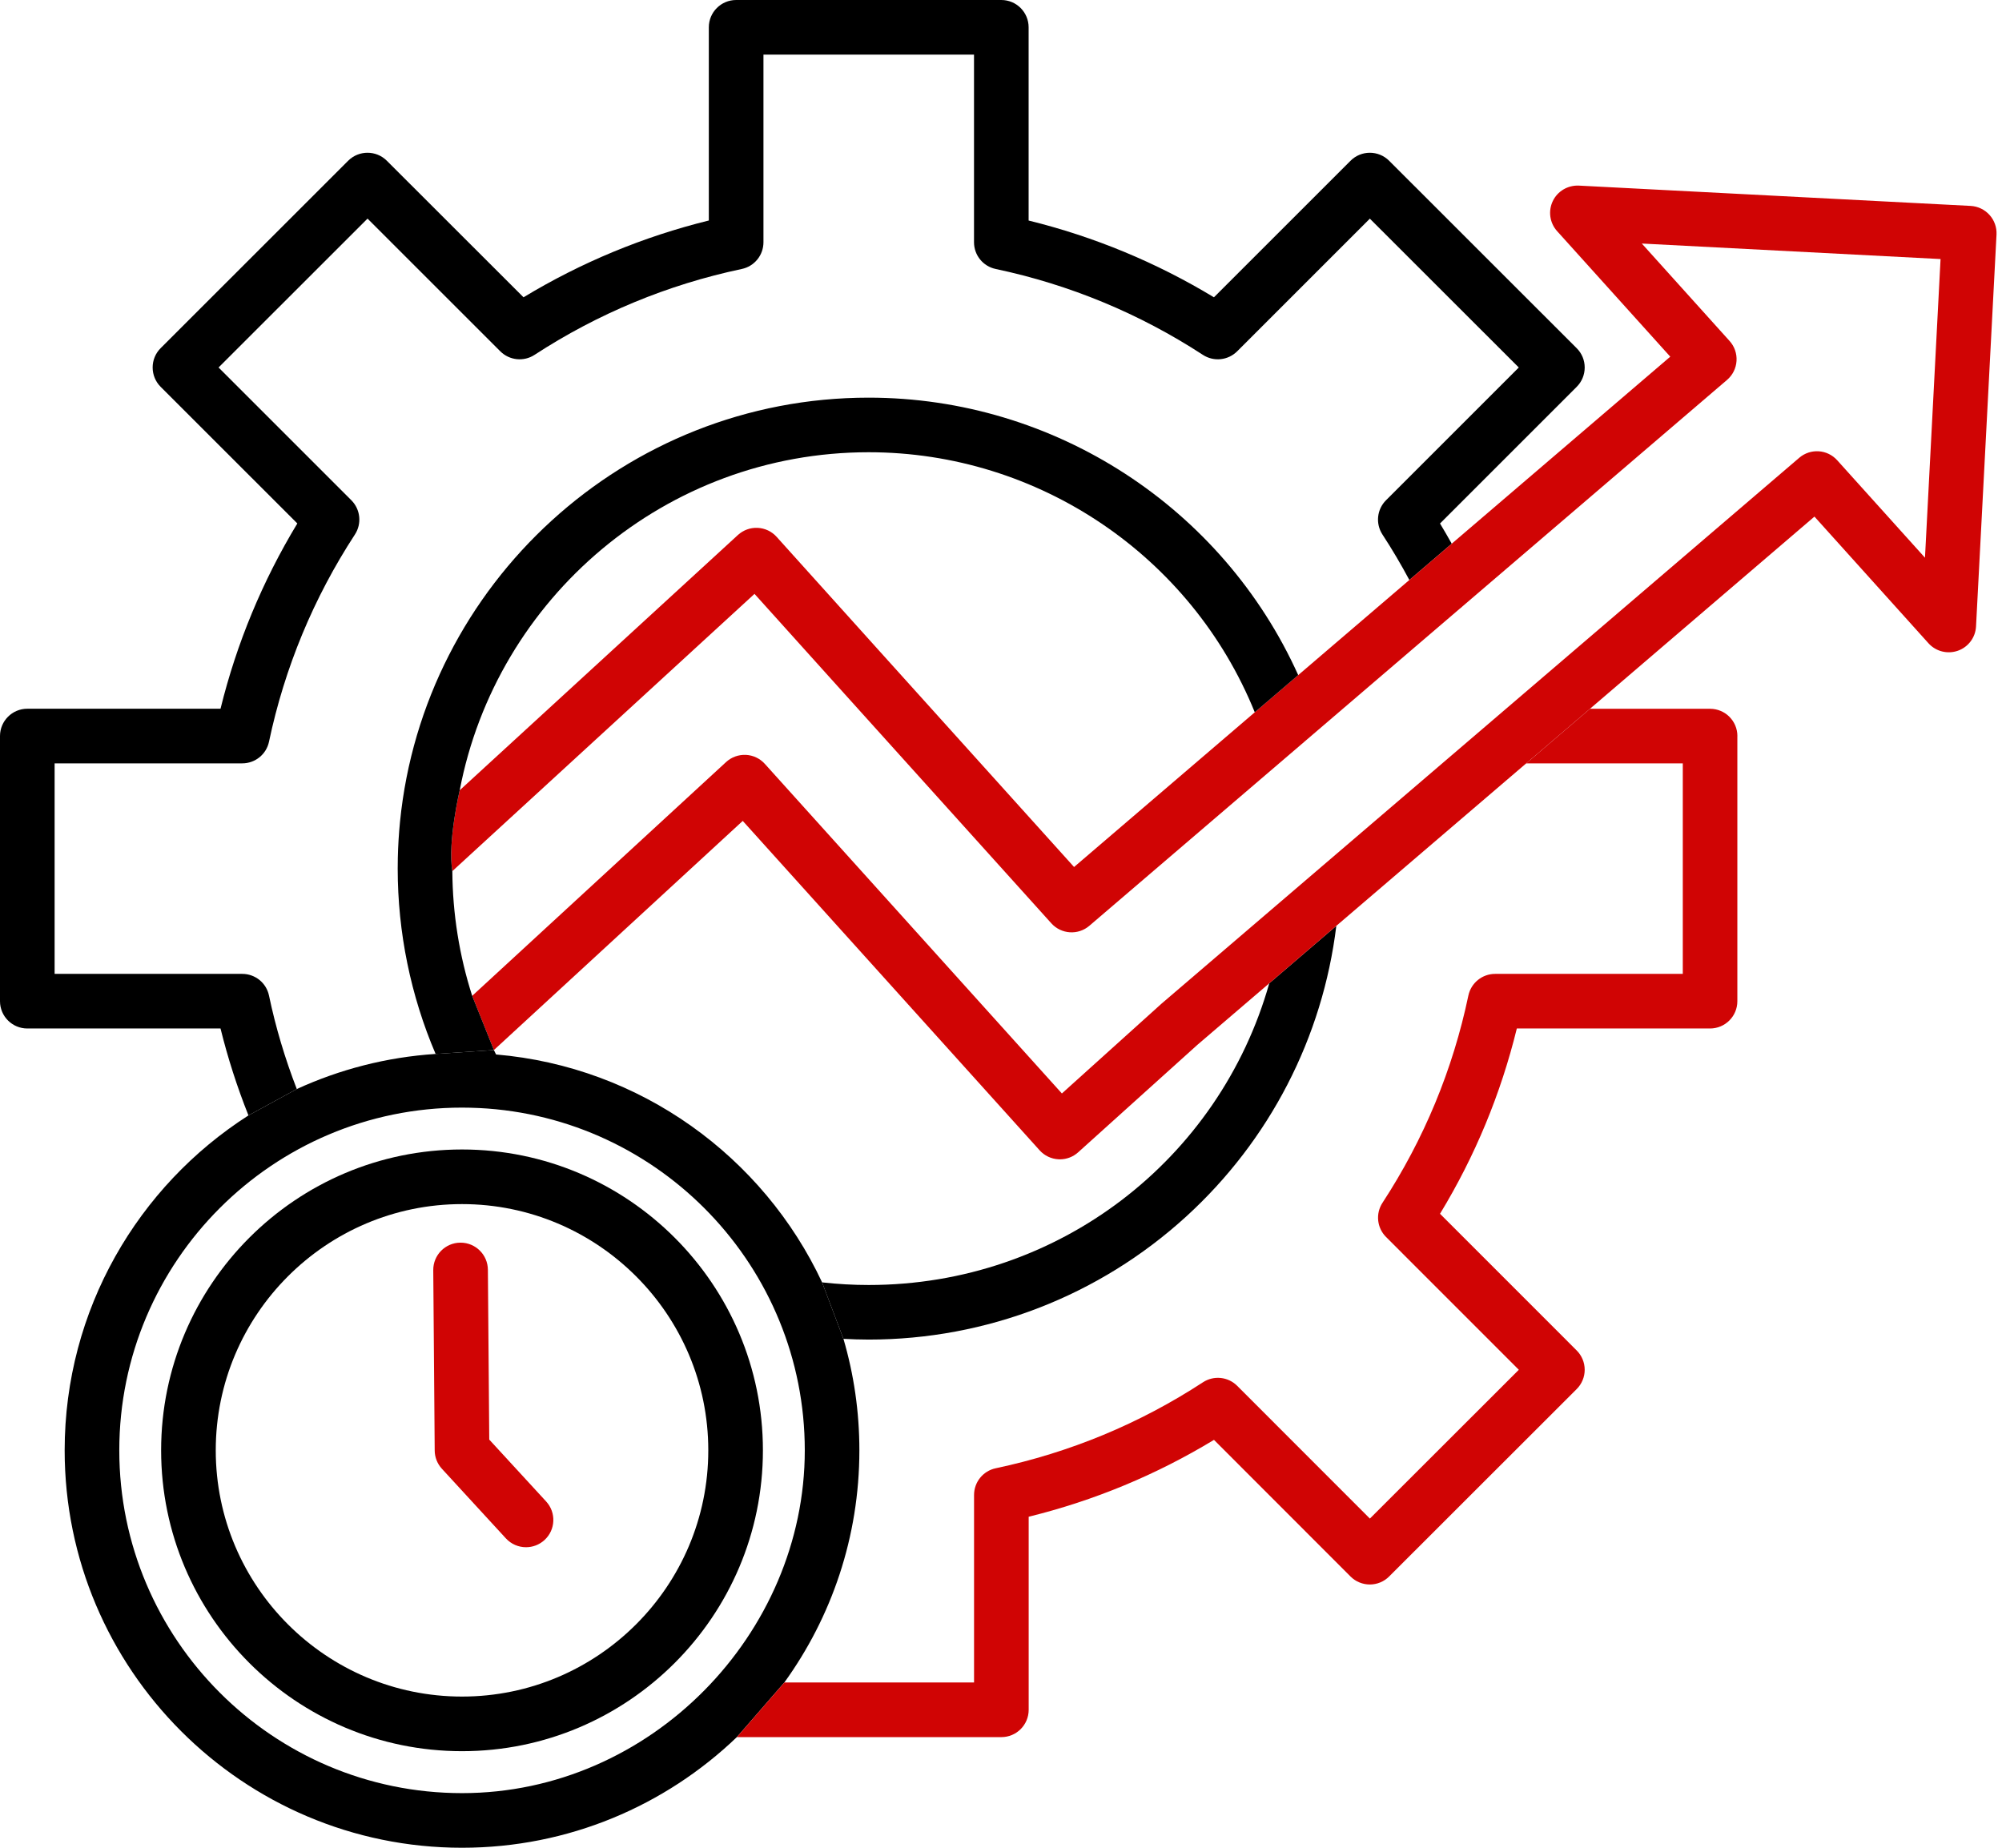 <svg xmlns="http://www.w3.org/2000/svg" width="104" height="96" viewBox="0 0 104 96" fill="none"><g clip-path="url(#clip0_544_811)"><path d="M28.371 78.009C28.901 78.585 28.864 79.483 28.286 80.012C28.014 80.262 27.669 80.386 27.326 80.386C26.942 80.386 26.56 80.231 26.28 79.927L22.956 76.31C22.718 76.05 22.584 75.713 22.582 75.362L22.507 65.991C22.501 65.208 23.13 64.568 23.914 64.562C23.918 64.562 23.922 64.562 23.926 64.562C24.703 64.562 25.338 65.189 25.345 65.969L25.416 74.794L28.371 78.009Z" fill="#D00404"></path><path d="M43.815 69.559L42.707 66.626C39.65 60.099 33.277 55.425 25.769 54.785C25.73 54.71 25.694 54.633 25.657 54.556L22.629 54.757C20.072 54.925 17.638 55.563 15.418 56.581L12.907 57.952C7.171 61.621 3.359 68.049 3.359 75.352C3.359 86.737 12.618 96 24.001 96C29.536 96 34.566 93.81 38.278 90.252L40.744 87.415C43.196 84.019 44.643 79.852 44.643 75.352C44.643 73.341 44.355 71.398 43.815 69.559ZM24.001 93.162C14.183 93.162 6.197 85.174 6.197 75.352C6.197 65.53 14.183 57.546 24.001 57.546C24.281 57.546 24.559 57.554 24.837 57.566C24.852 57.566 24.866 57.57 24.882 57.57C24.886 57.57 24.89 57.568 24.894 57.568C34.3 58.035 41.807 65.833 41.807 75.352C41.807 84.871 33.819 93.162 24.001 93.162Z" fill="black"></path><path d="M69.419 48.103C68.713 53.902 65.957 59.248 61.613 63.211C57.097 67.329 51.243 69.598 45.126 69.598C44.692 69.598 44.253 69.582 43.815 69.559L42.706 66.626C43.514 66.716 44.324 66.762 45.126 66.762C54.986 66.762 63.346 60.247 65.936 51.087L69.419 48.103Z" fill="black"></path><path d="M81.908 20.096L74.806 27.198C75.015 27.545 75.218 27.896 75.415 28.247L73.213 30.133C72.784 29.331 72.318 28.539 71.814 27.768C71.449 27.206 71.526 26.465 72.001 25.99L78.898 19.093L71.161 11.36L64.268 18.253C63.793 18.726 63.052 18.803 62.49 18.438C59.194 16.29 55.571 14.788 51.722 13.974C51.067 13.836 50.598 13.258 50.598 12.586V2.837H39.66V12.586C39.66 13.258 39.191 13.836 38.536 13.974C34.689 14.786 31.066 16.288 27.766 18.438C27.206 18.803 26.465 18.726 25.99 18.253L19.093 11.358L11.354 19.093L18.251 25.99C18.726 26.465 18.803 27.206 18.438 27.768C16.288 31.066 14.786 34.689 13.974 38.536C13.836 39.191 13.256 39.66 12.586 39.66H2.837V50.598H12.586C12.921 50.598 13.233 50.716 13.481 50.915C13.727 51.116 13.905 51.398 13.974 51.724C14.319 53.373 14.805 54.998 15.418 56.581L12.907 57.952C12.32 56.478 11.833 54.966 11.456 53.435H1.419C0.635 53.435 0 52.8 0 52.017V38.241C0 37.458 0.635 36.822 1.419 36.822H11.456C12.292 33.425 13.631 30.196 15.446 27.196L8.344 20.096C8.078 19.83 7.93 19.469 7.93 19.091C7.93 18.714 8.078 18.354 8.346 18.088L18.088 8.35C18.643 7.798 19.54 7.798 20.094 8.35L27.196 15.446C30.196 13.631 33.425 12.294 36.822 11.456V1.419C36.822 0.635 37.458 0 38.241 0H52.017C52.8 0 53.435 0.635 53.435 1.419V11.458C56.835 12.294 60.064 13.633 63.062 15.446L70.158 8.352C70.71 7.798 71.609 7.798 72.163 8.352L81.906 18.091C82.174 18.357 82.322 18.716 82.322 19.093C82.322 19.471 82.174 19.83 81.908 20.096Z" fill="black"></path><path d="M90.252 38.241V52.017C90.252 52.8 89.617 53.435 88.833 53.435H78.796C77.964 56.835 76.627 60.064 74.806 63.062L81.906 70.164C82.172 70.43 82.322 70.789 82.322 71.167C82.322 71.544 82.172 71.903 81.906 72.169L72.161 81.908C71.895 82.174 71.536 82.322 71.161 82.322C70.785 82.322 70.424 82.174 70.158 81.908L63.064 74.808C60.071 76.624 56.841 77.964 53.438 78.802V88.833C53.438 89.617 52.802 90.252 52.019 90.252H38.28L40.746 87.414H50.6V77.672C50.6 77.002 51.069 76.422 51.724 76.284C55.577 75.468 59.2 73.966 62.492 71.816C63.054 71.449 63.795 71.526 64.27 72.001L71.163 78.898L78.9 71.167L72.003 64.268C71.528 63.793 71.451 63.052 71.818 62.49C73.972 59.192 75.474 55.569 76.279 51.724C76.418 51.069 76.996 50.598 77.668 50.598H87.418V39.66H79.285L82.598 36.825H88.835C89.619 36.825 90.254 37.46 90.254 38.241H90.252Z" fill="#D00404"></path><path d="M103.715 12.19L102.651 32.546C102.623 33.118 102.249 33.618 101.71 33.808C101.168 33.999 100.565 33.847 100.181 33.421L94.257 26.84L82.596 36.825L79.284 39.66L69.419 48.103L65.936 51.087L62.198 54.288L56.009 59.867C55.749 60.103 55.41 60.233 55.059 60.233C55.035 60.233 55.011 60.233 54.986 60.231C54.611 60.212 54.258 60.044 54.006 59.764L38.584 42.65L25.657 54.556L24.529 51.739L37.718 39.593C37.996 39.337 38.367 39.203 38.745 39.219C39.122 39.238 39.477 39.404 39.731 39.686L55.163 56.811L60.312 52.169C60.312 52.169 60.328 52.153 60.339 52.145L93.465 23.786C94.049 23.284 94.926 23.341 95.44 23.914L99.999 28.976L100.808 13.459L85.289 12.653L89.846 17.713C90.104 17.997 90.234 18.373 90.209 18.754C90.185 19.136 90.006 19.491 89.716 19.739L75.981 31.497C75.937 31.541 75.89 31.582 75.839 31.618L67.836 38.471C67.808 38.499 67.777 38.523 67.745 38.55L56.59 48.099C56.007 48.599 55.13 48.542 54.615 47.971L43.825 35.998L39.195 30.855L23.498 45.26C23.246 43.74 23.881 41.058 23.881 41.058L38.333 27.796C38.613 27.541 38.982 27.405 39.36 27.425C39.739 27.443 40.094 27.612 40.346 27.894L45.934 34.101L55.796 45.045L65.183 37.007L67.44 35.075L73.213 30.133L75.415 28.247L86.767 18.531L80.889 12.009C80.505 11.583 80.416 10.966 80.664 10.449C80.909 9.931 81.445 9.619 82.017 9.643L102.373 10.698C102.749 10.719 103.1 10.887 103.352 11.167C103.603 11.445 103.735 11.815 103.715 12.19Z" fill="#D00404"></path><path d="M24.001 59.721C15.383 59.721 8.37 66.732 8.37 75.352C8.37 83.972 15.381 90.983 24.001 90.983C32.621 90.983 39.632 83.972 39.632 75.352C39.632 66.732 32.619 59.721 24.001 59.721ZM24.001 88.145C16.946 88.145 11.208 82.407 11.208 75.352C11.208 68.297 16.948 62.559 24.001 62.559C31.054 62.559 36.794 68.297 36.794 75.352C36.794 82.407 31.054 88.145 24.001 88.145Z" fill="black"></path><path d="M67.44 35.075L65.183 37.007C61.893 28.887 53.953 23.496 45.126 23.496C34.59 23.496 25.791 31.068 23.881 41.059C23.881 41.059 23.246 43.74 23.498 45.26C23.512 47.464 23.861 49.652 24.529 51.739L25.657 54.556L22.629 54.757C21.336 51.731 20.66 48.443 20.66 45.126C20.66 44.941 20.662 44.759 20.666 44.574C20.68 43.939 20.719 43.313 20.78 42.694C22.006 30.342 32.457 20.66 45.126 20.66C54.791 20.66 63.517 26.376 67.44 35.075Z" fill="black"></path></g><defs><clipPath id="clip0_544_811"><rect width="103.717" height="96" fill="white"></rect></clipPath></defs></svg>